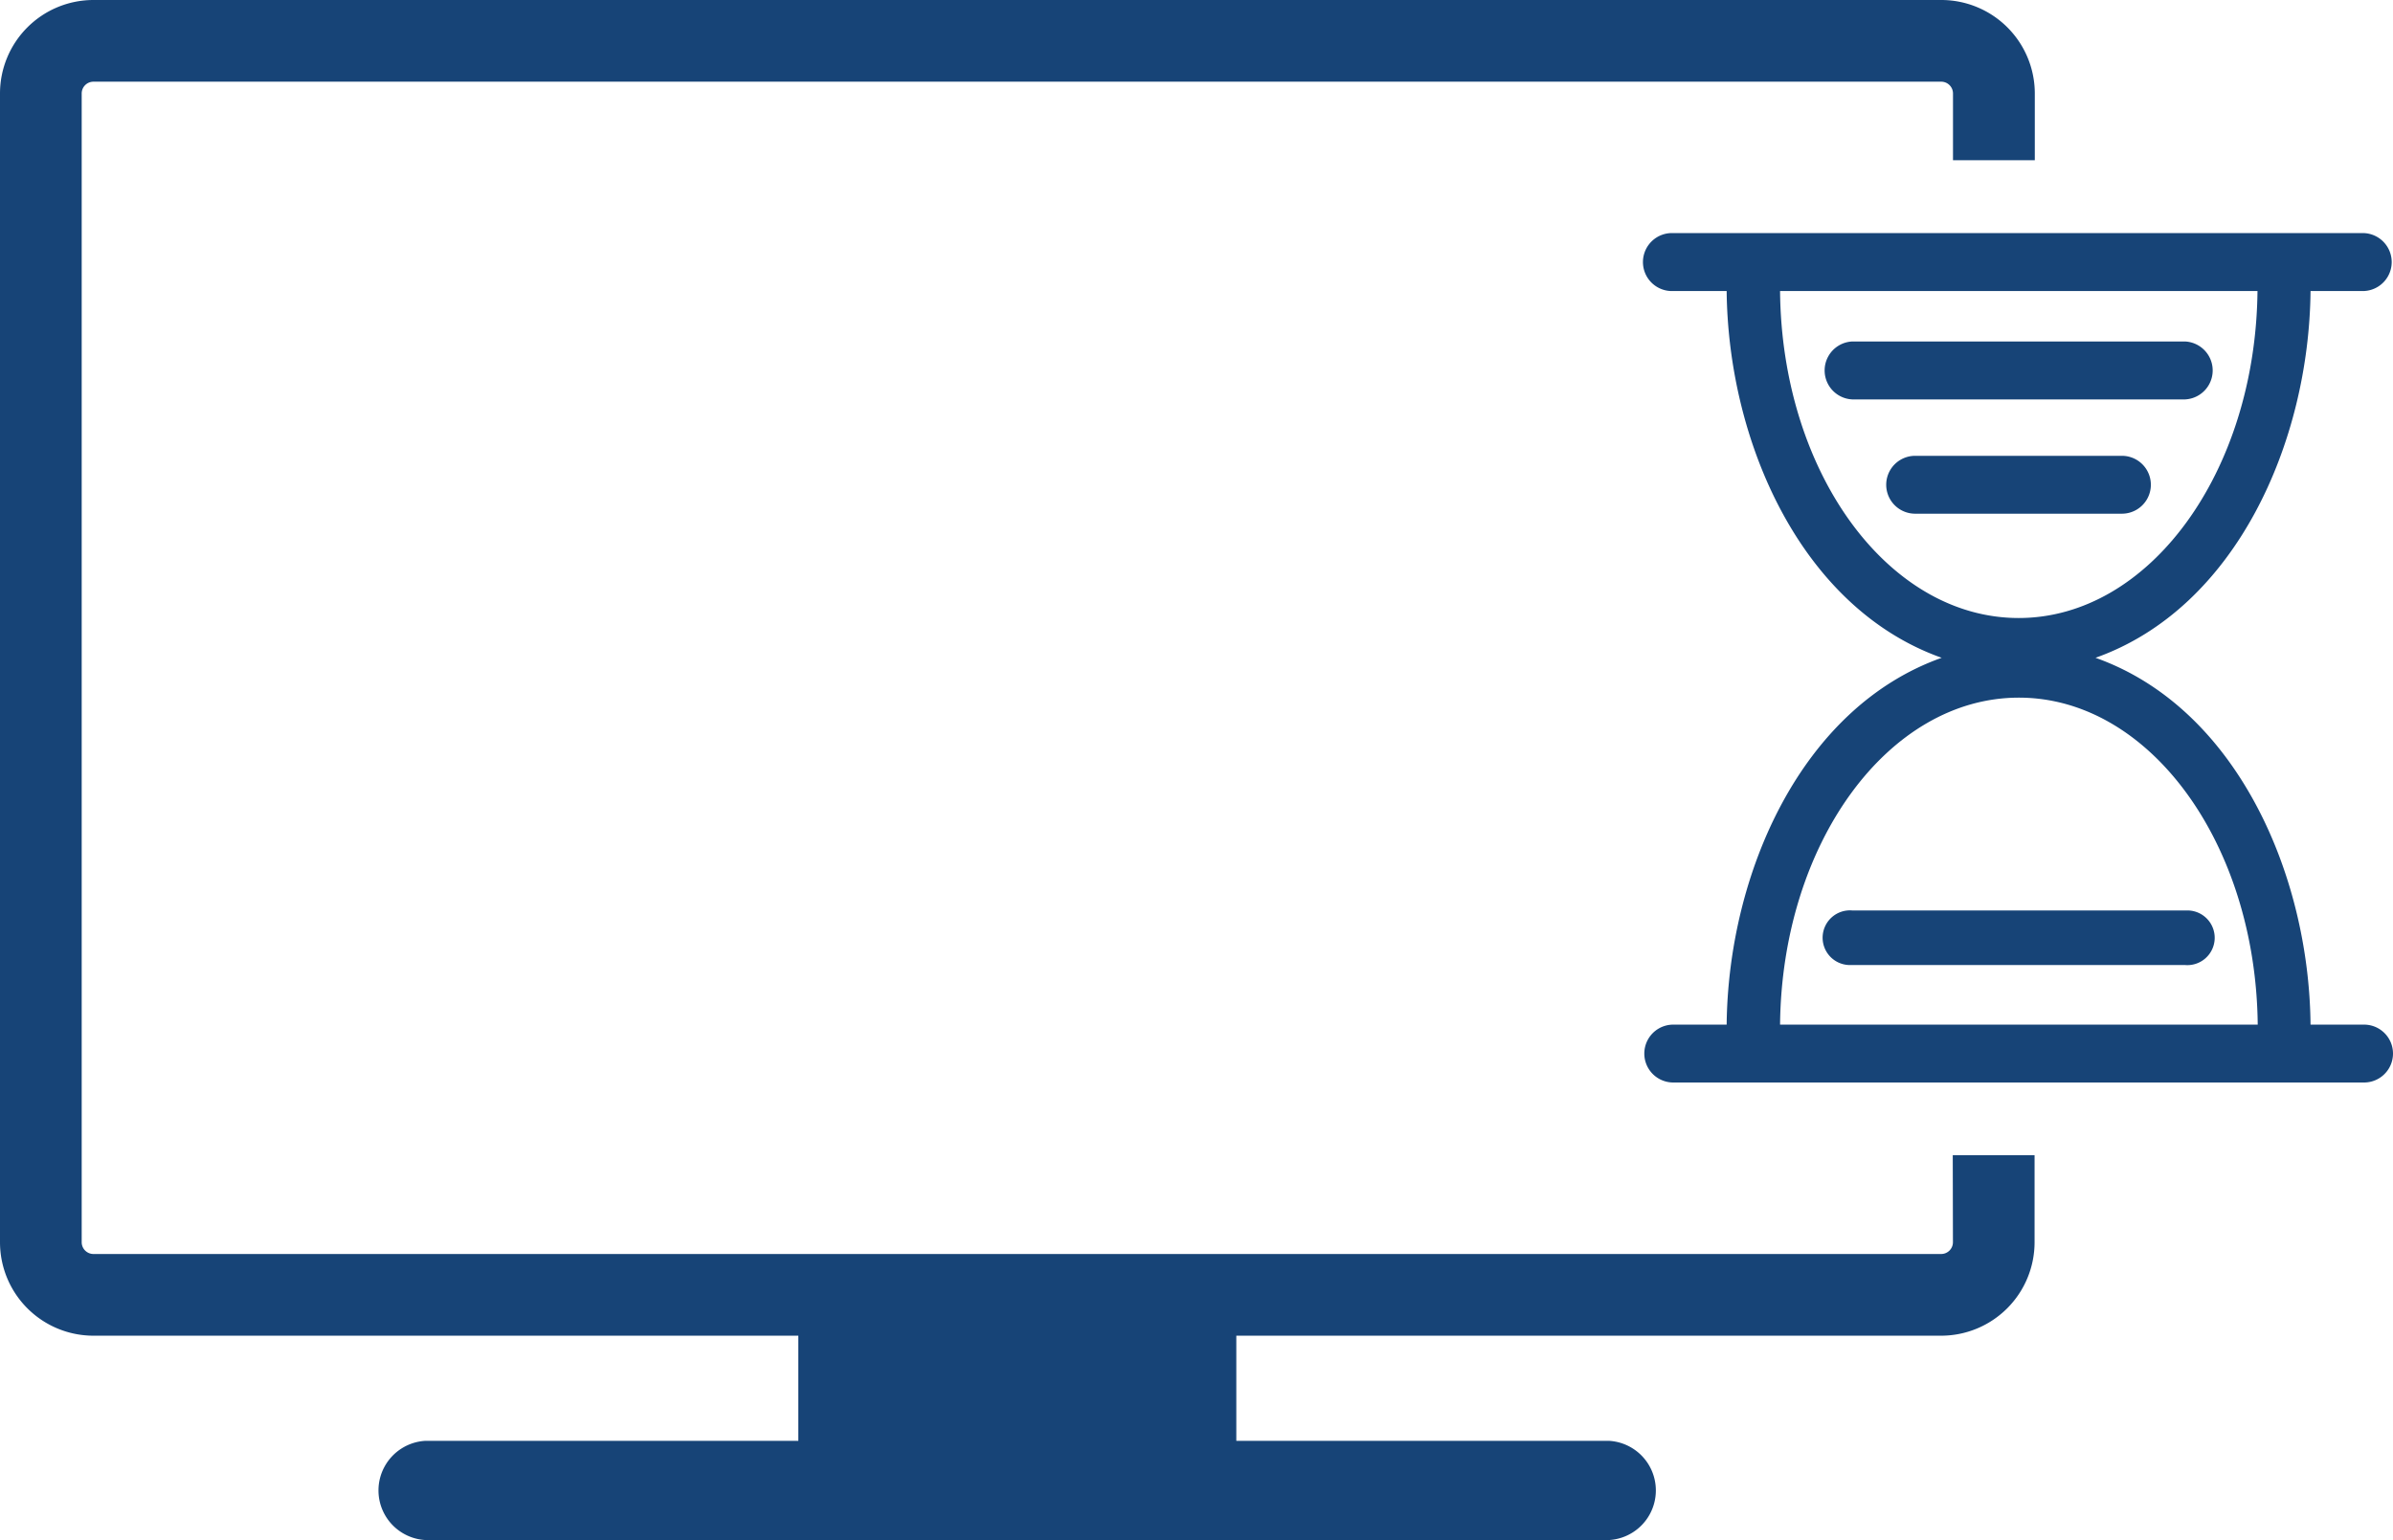 <svg id="Layer_1" data-name="Layer 1" xmlns="http://www.w3.org/2000/svg" viewBox="0 0 405.99 261.3"><defs><style>.cls-1{fill:#174477;}</style></defs><title>Artboard 5</title><path id="Path_302" data-name="Path 302" class="cls-1" d="M401.08,173.85H392c-.25-25.63-12.65-53.79-36.48-62.24,23.9-8.48,36.23-36.68,36.48-62.23h9.07a4.92,4.92,0,0,0,0-9.83H283.88a4.92,4.92,0,1,0,0,9.83h9.06c.26,25.63,12.66,53.78,36.48,62.23-23.9,8.48-36.22,36.69-36.48,62.24h-9.06a4.91,4.91,0,1,0,0,9.82h117.2a4.91,4.91,0,1,0,0-9.82ZM302,49.38h81c-.32,30.71-18.33,55.48-40.52,55.48S302.27,80.09,302,49.38Zm0,124.47c.31-30.71,18.33-55.48,40.52-55.48s40.2,24.77,40.52,55.48Z"/><path id="Path_303" data-name="Path 303" class="cls-1" d="M370.7,57.94H314.26a4.92,4.92,0,0,0,0,9.83H370.7a4.92,4.92,0,0,0,0-9.83Z"/><path id="Path_304" data-name="Path 304" class="cls-1" d="M370.7,154.48H314.26a4.64,4.64,0,1,0-.56,9.26h57a4.64,4.64,0,1,0,.56-9.26Z"/><path id="Path_305" data-name="Path 305" class="cls-1" d="M360,77.34H324.92a4.91,4.91,0,0,0,0,9.82H360a4.91,4.91,0,1,0,0-9.82Z"/><path id="Path_306" data-name="Path 306" class="cls-1" d="M331.33,210.77a2,2,0,0,1-2,2H15.86a2,2,0,0,1-2-2V15.86a2,2,0,0,1,2-2H329.34a2,2,0,0,1,2,2V27.19h13.88V15.86A15.87,15.87,0,0,0,329.34,0H15.86A15.86,15.86,0,0,0,0,15.86H0V210.77a15.86,15.86,0,0,0,15.86,15.86H135.44v17.84H72.14a8.43,8.43,0,0,0,0,16.83H273a8.43,8.43,0,0,0,0-16.83H209.75V226.63H329.32a15.86,15.86,0,0,0,15.86-15.86V196H331.3Z"/></svg>